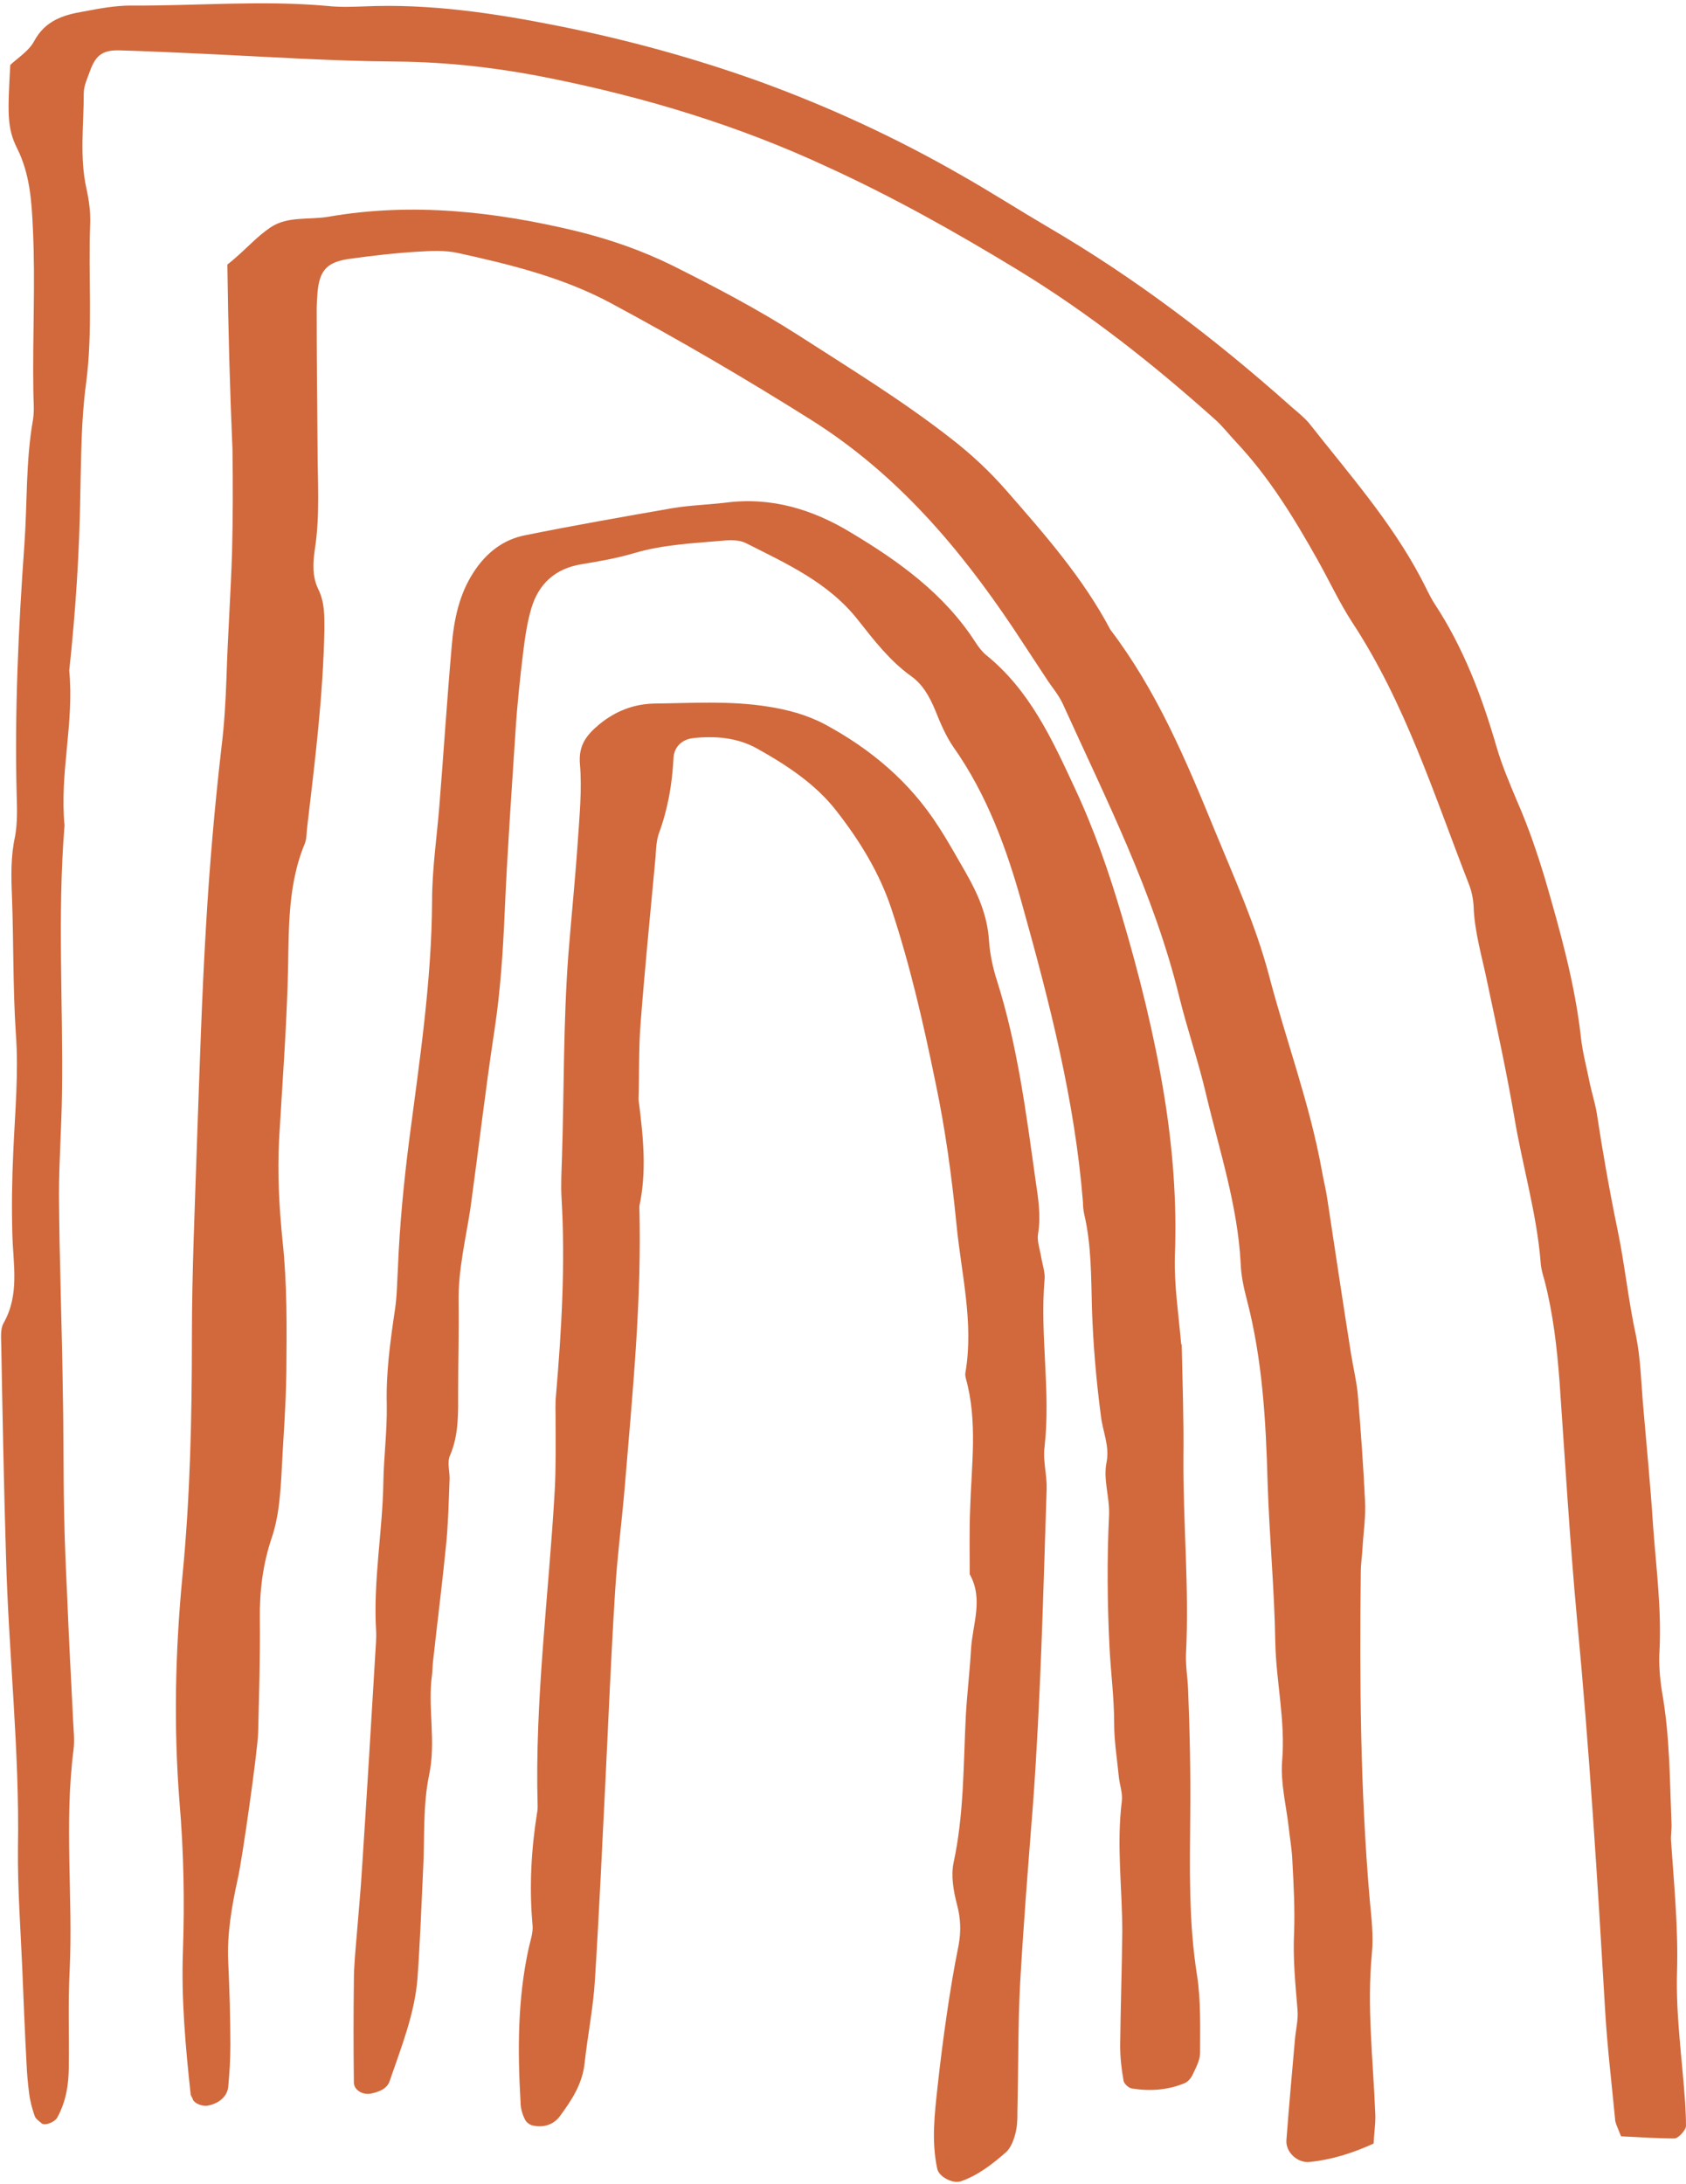 <?xml version="1.0" encoding="UTF-8" standalone="no"?><svg xmlns="http://www.w3.org/2000/svg" xmlns:xlink="http://www.w3.org/1999/xlink" fill="#d1693c" height="511" preserveAspectRatio="xMidYMid meet" version="1" viewBox="90.5 32.4 394.5 511.0" width="394.5" zoomAndPan="magnify"><g id="change1_1"><path d="M143.7,94.3c1.1-0.9,1.5-1.2,1.8-1.5c2.8-2.4,5.3-5.2,8.3-7.2c4-2.7,9-1.7,13.6-2.5c19.6-3.4,39-1.2,58.1,3.4 c7.7,1.9,15.2,4.5,22.3,8c10,5,19.9,10.2,29.3,16.2c12.1,7.8,24.4,15.3,35.8,24.2c4.8,3.7,9.2,7.8,13.2,12.4 c8.9,10.2,17.8,20.3,24.2,32.4c10.8,14.2,17.7,30.5,24.4,46.9c4.6,11.2,9.6,22.2,12.7,33.9c4,15.3,9.6,30.2,12.4,45.8 c0.4,2.3,1,4.6,1.3,6.8c1.8,11.9,3.6,23.9,5.5,35.9c0.5,3.2,1.3,6.4,1.6,9.6c0.7,8.3,1.3,16.7,1.7,25c0.2,3.7-0.4,7.4-0.6,11.1 c-0.1,1.8-0.4,3.7-0.4,5.5c-0.3,25.6-0.1,51.2,2.1,76.7c0.4,4.2,0.9,8.4,0.5,12.5c-1.2,12.6,0.3,25.1,0.8,37.6 c0.1,2.3-0.3,4.5-0.4,6.9c-5.1,2.3-9.9,3.8-15,4.3c-2.7,0.3-5.6-2.2-5.4-5.1c0.6-7.9,1.3-15.7,2-23.6c0.2-2.3,0.8-4.6,0.6-6.9 c-0.5-6-1.1-12-0.8-18.1c0.2-5.5-0.1-11.1-0.4-16.6c-0.1-2.8-0.6-5.5-0.9-8.3c-0.6-5.1-1.9-10.2-1.5-15.2 c0.8-9.4-1.4-18.5-1.6-27.7c-0.2-12.5-1.4-25-1.8-37.5c-0.4-14.4-1.2-28.8-4.9-42.9c-0.7-2.7-1.3-5.5-1.4-8.3 c-0.7-13.6-5-26.5-8.1-39.6c-1.8-7.7-4.4-15.2-6.3-22.9c-5.9-24.1-17.1-46.1-27.3-68.6c-1-2.1-2.6-3.9-3.8-5.8 c-2.6-3.9-5.1-7.8-7.7-11.7c-12.8-19.1-27.4-36.2-47.2-48.7c-15.4-9.7-31-18.8-47-27.4c-11.2-6-23.4-9-35.7-11.7 c-3.1-0.7-6.5-0.5-9.7-0.3c-5.1,0.3-10.2,0.9-15.3,1.6c-5.6,0.7-7.4,2.6-7.9,7.8c-0.1,1.4-0.2,2.8-0.2,4.2 c0,10.7,0.1,21.4,0.2,32.1c0,7.9,0.6,15.8-0.6,23.7c-0.5,3.2-0.7,6.6,0.8,9.6c1.5,3.1,1.4,6.2,1.4,9.5c-0.3,15.4-2.2,30.6-4,45.9 c-0.2,1.4-0.1,2.9-0.6,4.1c-4.4,10.6-3.6,22-4,33c-0.4,12.1-1.3,24.2-2,36.2c-0.4,7.9,0,15.7,0.8,23.6c1.1,10.1,1,20.4,0.9,30.7 c-0.1,8.4-0.8,16.7-1.2,25.1c-0.3,4.6-0.7,9.3-2.2,13.7c-2.1,6.2-2.9,12.6-2.8,19.2c0.1,8.8-0.2,17.7-0.4,26.5 c-0.1,4-3.7,29.6-4.8,34.3c-1.4,6.4-2.5,12.8-2.2,19.3c0.3,6.5,0.5,13,0.5,19.5c0,3.2-0.2,6.5-0.5,9.7c-0.2,2.2-2.1,3.9-4.7,4.4 c-1.3,0.3-3.3-0.5-3.6-1.5c-0.1-0.4-0.5-0.8-0.5-1.2c-1.2-11.1-2.2-22.2-1.8-33.4c0.4-11.6,0.2-23.2-0.8-34.9 c-1.4-17.7-1-35.3,0.7-53c1.8-18.5,2.2-37.1,2.2-55.7c0-15.3,0.7-30.7,1.2-46c0.6-16.7,1.1-33.5,2.1-50.2c0.8-13.9,2-27.8,3.6-41.7 c0.7-5.6,1-11.1,1.2-16.7c0.3-9.8,1-19.5,1.3-29.3c0.2-7.9,0.2-15.8,0.1-23.7C144.3,123.9,143.9,109.5,143.7,94.3z" fill="inherit"/><path d="M469.8,532.2c-0.9-2.3-1.4-3.2-1.4-4.1c-0.8-8.3-1.8-16.7-2.3-25c-1.8-30.7-3.7-61.3-6.6-91.9c-1.7-18.5-2.8-37.1-4.1-55.7 c-0.6-7.9-1.5-15.8-3.5-23.5c-0.4-1.4-0.8-2.7-0.9-4.1c-0.9-11.6-4.3-22.8-6.2-34.3c-1.8-10.5-4.1-21-6.3-31.4 c-1.2-5.9-3-11.7-3.2-17.8c-0.1-1.8-0.5-3.7-1.2-5.4c-8.1-20.8-14.8-42.1-27.2-61c-3-4.6-5.4-9.8-8.1-14.6 c-5.5-9.8-11.3-19.3-19-27.5c-1.6-1.7-3-3.5-4.7-5.1c-14.6-13.1-29.9-25.2-46.7-35.4c-14.3-8.7-28.9-16.9-44.2-23.9 c-20.8-9.7-42.6-16.3-65-20.8c-11.8-2.4-23.8-3.8-36-3.9c-14.9-0.1-29.8-1.1-44.7-1.8c-6.5-0.3-13-0.6-19.5-0.8 c-4.3-0.2-6,0.9-7.4,4.7c-0.6,1.7-1.5,3.5-1.5,5.3c0,7.4-1,14.9,0.6,22.2c0.6,2.7,1,5.5,0.9,8.3c-0.5,12.5,0.7,25.1-1,37.7 c-1.1,8.3-1.1,16.7-1.3,25.1c-0.2,14-1.1,27.9-2.6,41.8c1.2,12.1-2.3,24.1-1.1,36.2c-1.7,20.9-0.3,41.9-0.6,62.8 c-0.1,7.9-0.7,15.8-0.7,23.7c0.1,15.4,0.7,30.7,0.9,46.1c0.2,9.3,0.1,18.6,0.3,27.9c0.1,6.5,0.4,13,0.7,19.5 c0.4,9.8,0.9,19.5,1.4,29.3c0.1,2.3,0.4,4.7,0.1,7c-2.2,17.2-0.1,34.4-0.9,51.6c-0.4,7.4-0.1,14.9-0.2,22.3c0,4.2-0.6,8.3-2.7,12.1 c-0.5,1-2.8,2-3.6,1.4c-0.6-0.5-1.5-1.1-1.7-1.8c-0.6-1.7-1.1-3.6-1.3-5.4c-0.3-2.3-0.5-4.6-0.6-7c-0.4-7.4-0.7-14.9-1-22.3 c-0.4-9.3-1.1-18.6-1-27.9c0.4-22.9-2.2-45.6-2.8-68.4c-0.5-16.3-0.8-32.6-1.1-48.9c0-1.8-0.3-4,0.5-5.5c3.8-6.6,2.3-13.7,2.1-20.5 c-0.2-6.5-0.1-13,0.2-19.5c0.4-9.3,1.3-18.6,0.6-27.9c-0.7-10.7-0.5-21.3-0.9-32c-0.2-4.6-0.3-9.3,0.7-13.9 c0.6-3.2,0.5-6.5,0.4-9.8c-0.5-19.5,0.4-39,1.8-58.5c0.7-9.7,0.3-19.5,2-29.2c0.4-2.3,0.1-4.6,0.1-7c-0.2-12.6,0.5-25.1-0.1-37.7 c-0.3-6.6-0.7-12.9-3.7-18.9c-2.4-4.8-2.2-8.3-1.6-19.5c1.8-1.7,4.4-3.3,5.6-5.6c2.6-4.8,6.8-6.1,11.5-6.9 c3.7-0.7,7.4-1.4,11.1-1.4c15.4,0.1,30.7-1.3,46.1,0.1c2.8,0.3,5.6,0.2,8.4,0.1c15.5-0.7,30.7,1.6,45.7,4.6c16,3.2,31.7,7.5,47,13 c16.2,5.9,31.8,13.1,46.8,21.7c6.9,3.9,13.6,8.2,20.4,12.2c20.6,12,39.5,26.4,57.2,42.2c1.4,1.2,2.9,2.4,4.1,3.8 c9.2,11.7,19.1,22.9,26.1,36.1c1.1,2,2,4.2,3.3,6.2c6.7,10.2,11,21.5,14.4,33.2c1.3,4.5,3.1,8.7,4.9,13c2.6,5.9,4.7,12.1,6.6,18.4 c3.5,12.1,6.9,24.2,8.3,36.7c0.4,3.7,1.4,7.3,2.1,10.9c0.5,2.3,1.2,4.5,1.6,6.8c1.4,9.2,3,18.3,4.9,27.5c1.7,8.2,2.5,16.5,4.3,24.7 c1.1,5.4,1.2,11.1,1.7,16.7c0.8,9.3,1.7,18.5,2.3,27.8c0.7,9.7,2,19.4,1.5,29.2c-0.2,3.2,0.1,6.5,0.6,9.7 c1.8,10.1,1.8,20.4,2.2,30.6c0.1,1.4-0.2,2.8-0.1,4.2c0.7,10.2,1.7,20.3,1.4,30.6c-0.3,10.2,1.2,20.4,1.9,30.6 c0.1,1.8,0.2,3.7,0.2,5.5c0,0.9-1.8,2.9-2.7,2.9C478.3,532.7,474.2,532.4,469.8,532.2z" fill="inherit"/><path d="M367,346.9c0.2,8.8,0.5,17.7,0.4,26.5c-0.1,15.3,1.4,30.7,0.6,46c-0.1,2.8,0.4,5.6,0.5,8.3c0.4,9.8,0.6,19.5,0.5,29.3 c-0.1,12.5-0.4,25.1,1.6,37.6c0.9,5.9,0.7,12.1,0.7,18.1c0,1.7-1,3.5-1.8,5.2c-0.4,0.8-1.1,1.6-1.9,1.9c-3.9,1.6-8.1,1.9-12.3,1.2 c-0.7-0.1-1.8-1.1-1.9-1.8c-0.5-2.7-0.8-5.5-0.8-8.3c0.1-8.8,0.4-17.7,0.5-26.5c0-10.2-1.4-20.4-0.1-30.7c0.2-1.8-0.5-3.7-0.7-5.5 c-0.4-4.2-1.1-8.3-1.1-12.5c0-6.1-0.8-12-1.1-18.1c-0.5-10.2-0.6-20.4-0.1-30.6c0.2-4.3-1.4-8.3-0.6-12.4c0.8-3.9-0.9-7.3-1.3-10.9 c-1.1-8.3-1.8-16.6-2.1-25c-0.2-7.4-0.1-14.9-1.8-22.2c-0.2-0.9-0.3-1.8-0.3-2.8c-1.9-23.8-7.8-46.7-14.2-69.6 c-3.6-13-8.2-25.7-16.1-36.9c-1.8-2.6-3.1-5.7-4.3-8.7c-1.3-3.1-2.9-6-5.6-7.9c-5-3.6-8.7-8.4-12.4-13.1 c-6.9-8.8-16.7-13.2-26.2-18c-1.5-0.8-3.7-0.8-5.5-0.6c-6.9,0.6-13.9,0.9-20.7,2.9c-4,1.2-8.1,1.9-12.3,2.6 c-6.2,1-10.1,4.6-11.8,10.4c-0.9,3.1-1.4,6.3-1.8,9.5c-0.8,6.5-1.5,13-1.9,19.5c-0.9,13.9-1.9,27.9-2.5,41.8 c-0.4,9.3-1,18.6-2.4,27.8c-2.1,13.8-3.7,27.7-5.6,41.5c-1.1,7.3-2.9,14.5-2.8,22c0.1,7-0.1,13.9-0.1,20.9c0,5.1,0.2,10.2-1.9,15.1 c-0.7,1.5-0.1,3.6-0.1,5.4c-0.2,5.1-0.3,10.2-0.8,15.3c-0.9,9.2-2.1,18.5-3.1,27.7c-0.1,0.9-0.1,1.9-0.2,2.8 c-1.1,7.8,1,15.6-0.7,23.6c-1.5,7.2-1,14.8-1.4,22.2c-0.4,8.4-0.7,16.7-1.3,25.1c-0.6,8.4-3.8,16.3-6.5,24.2 c-0.6,1.9-2.5,2.6-4.4,3c-1.9,0.4-4-0.8-4-2.6c-0.1-7.9-0.1-15.8,0-23.7c0-3.7,0.4-7.4,0.7-11.1c0.4-5.1,0.9-10.1,1.2-15.2 c1.1-16.7,2.1-33.4,3.1-50.1c0.1-1.9,0.3-3.7,0.2-5.6c-0.7-11.6,1.5-23.1,1.7-34.7c0.1-6,0.9-12.1,0.8-18.1 c-0.2-7.5,0.8-14.8,1.9-22.2c0.5-3.2,0.5-6.5,0.7-9.7c0.4-10.2,1.4-20.4,2.7-30.5c2.4-18.4,5.2-36.8,5.3-55.5 c0-7.4,1.1-14.8,1.7-22.2c1-12.5,1.8-25,2.9-37.5c0.5-6,1.7-12,5.1-17.2c2.9-4.5,6.9-7.7,12.2-8.7c11.4-2.3,22.8-4.3,34.3-6.3 c4.1-0.7,8.3-0.8,12.5-1.3c10.7-1.4,20.4,1.6,29.3,7c11.2,6.7,21.8,14.3,29.1,25.6c0.7,1.1,1.6,2.3,2.6,3.1 c10.1,8.2,15.3,19.5,20.6,30.9c4.6,9.8,8.1,19.9,11.1,30.1c4.1,13.8,7.6,27.9,9.9,42c2,12.3,3,24.9,2.5,37.5 c-0.2,6.9,0.9,13.9,1.5,20.9C366.8,346.9,366.9,346.9,367,346.9z" fill="inherit"/><path d="M239.9,289.6c1.2,9.2,1.9,17.1,0.2,25c0.6,21.9-1.6,43.7-3.4,65.5c-0.7,8.3-1.8,16.6-2.3,25c-0.9,14.4-1.5,28.8-2.2,43.2 c-0.8,15.8-1.5,31.6-2.5,47.4c-0.4,6.5-1.7,12.9-2.4,19.3c-0.5,4.9-3,8.7-5.8,12.5c-1.5,2-3.8,2.7-6.2,2.2c-0.8-0.1-1.7-0.8-2-1.5 c-0.6-1.2-1-2.6-1-4c-0.7-12.1-0.7-24.1,1.9-36c0.4-1.8,1.1-3.7,0.9-5.5c-0.8-8.9-0.3-17.7,1.1-26.4c0.1-0.5,0.1-0.9,0.1-1.4 c-0.7-24.7,2.6-49.2,4-73.8c0.3-5.6,0.2-11.2,0.2-16.7c0-1.9-0.1-3.7,0.1-5.6c1.3-15.3,2.2-30.6,1.3-46c-0.2-3.2,0-6.5,0.1-9.8 c0.5-15.8,0.3-31.6,1.5-47.4c0.7-8.8,1.6-17.6,2.2-26.4c0.4-6,1-12.1,0.5-18c-0.4-4.5,1.6-6.9,4.6-9.4c3.7-3,7.9-4.7,12.8-4.8 c8.8-0.1,17.7-0.7,26.5,0.7c4.6,0.7,9.1,1.9,13.3,4.1c10.8,5.8,20,13.5,26.7,24c2.3,3.5,4.3,7.2,6.4,10.8c2.8,4.9,5,9.9,5.4,15.7 c0.2,3.2,0.9,6.5,1.9,9.6c4.8,15.2,6.8,30.9,9,46.6c0.6,4.1,1.3,8.2,0.6,12.5c-0.3,1.7,0.4,3.6,0.7,5.4c0.3,1.8,1,3.7,0.8,5.5 c-1.1,13,1.5,26,0,39.1c-0.4,3.2,0.6,6.5,0.5,9.7c-0.8,24.6-1.4,49.3-3.2,73.9c-1.1,13.9-2.2,27.8-3,41.7 c-0.5,9.3-0.4,18.6-0.6,27.9c-0.1,2.3,0.1,4.7-0.4,6.9c-0.4,1.7-1.1,3.8-2.4,4.9c-3.1,2.7-6.4,5.3-10.4,6.7c-1.9,0.7-5.2-1-5.6-2.9 c-1.4-6.5-0.6-13,0.1-19.4c0.6-5.5,1.3-11,2.1-16.5c0.8-5.5,1.7-11,2.8-16.4c0.6-3.3,0.5-6.3-0.4-9.6c-0.8-3.1-1.4-6.6-0.8-9.6 c2.5-11.5,2.3-23.1,2.9-34.7c0.3-5.1,0.9-10.1,1.2-15.2c0.3-5.9,3-11.8-0.3-17.7c0-5.1-0.1-10.2,0.1-15.3c0.3-10.2,1.8-20.4-1-30.5 c-0.1-0.4-0.2-0.9-0.1-1.4c2-11.7-1-23.2-2.1-34.7c-1.1-11.1-2.6-22.2-4.9-33.1c-2.8-13.7-5.9-27.3-10.3-40.6 c-2.8-8.5-7.5-16.1-12.9-23c-4.8-6.2-11.6-10.7-18.6-14.6c-4.5-2.5-9.7-3-15-2.4c-2.4,0.3-4.3,1.9-4.5,4.5 c-0.3,6.1-1.3,12-3.4,17.7c-0.6,1.7-0.7,3.6-0.8,5.5c-1.2,13-2.5,25.9-3.5,38.9C239.9,277.9,240.1,284.4,239.9,289.6z" fill="inherit"/></g></svg>